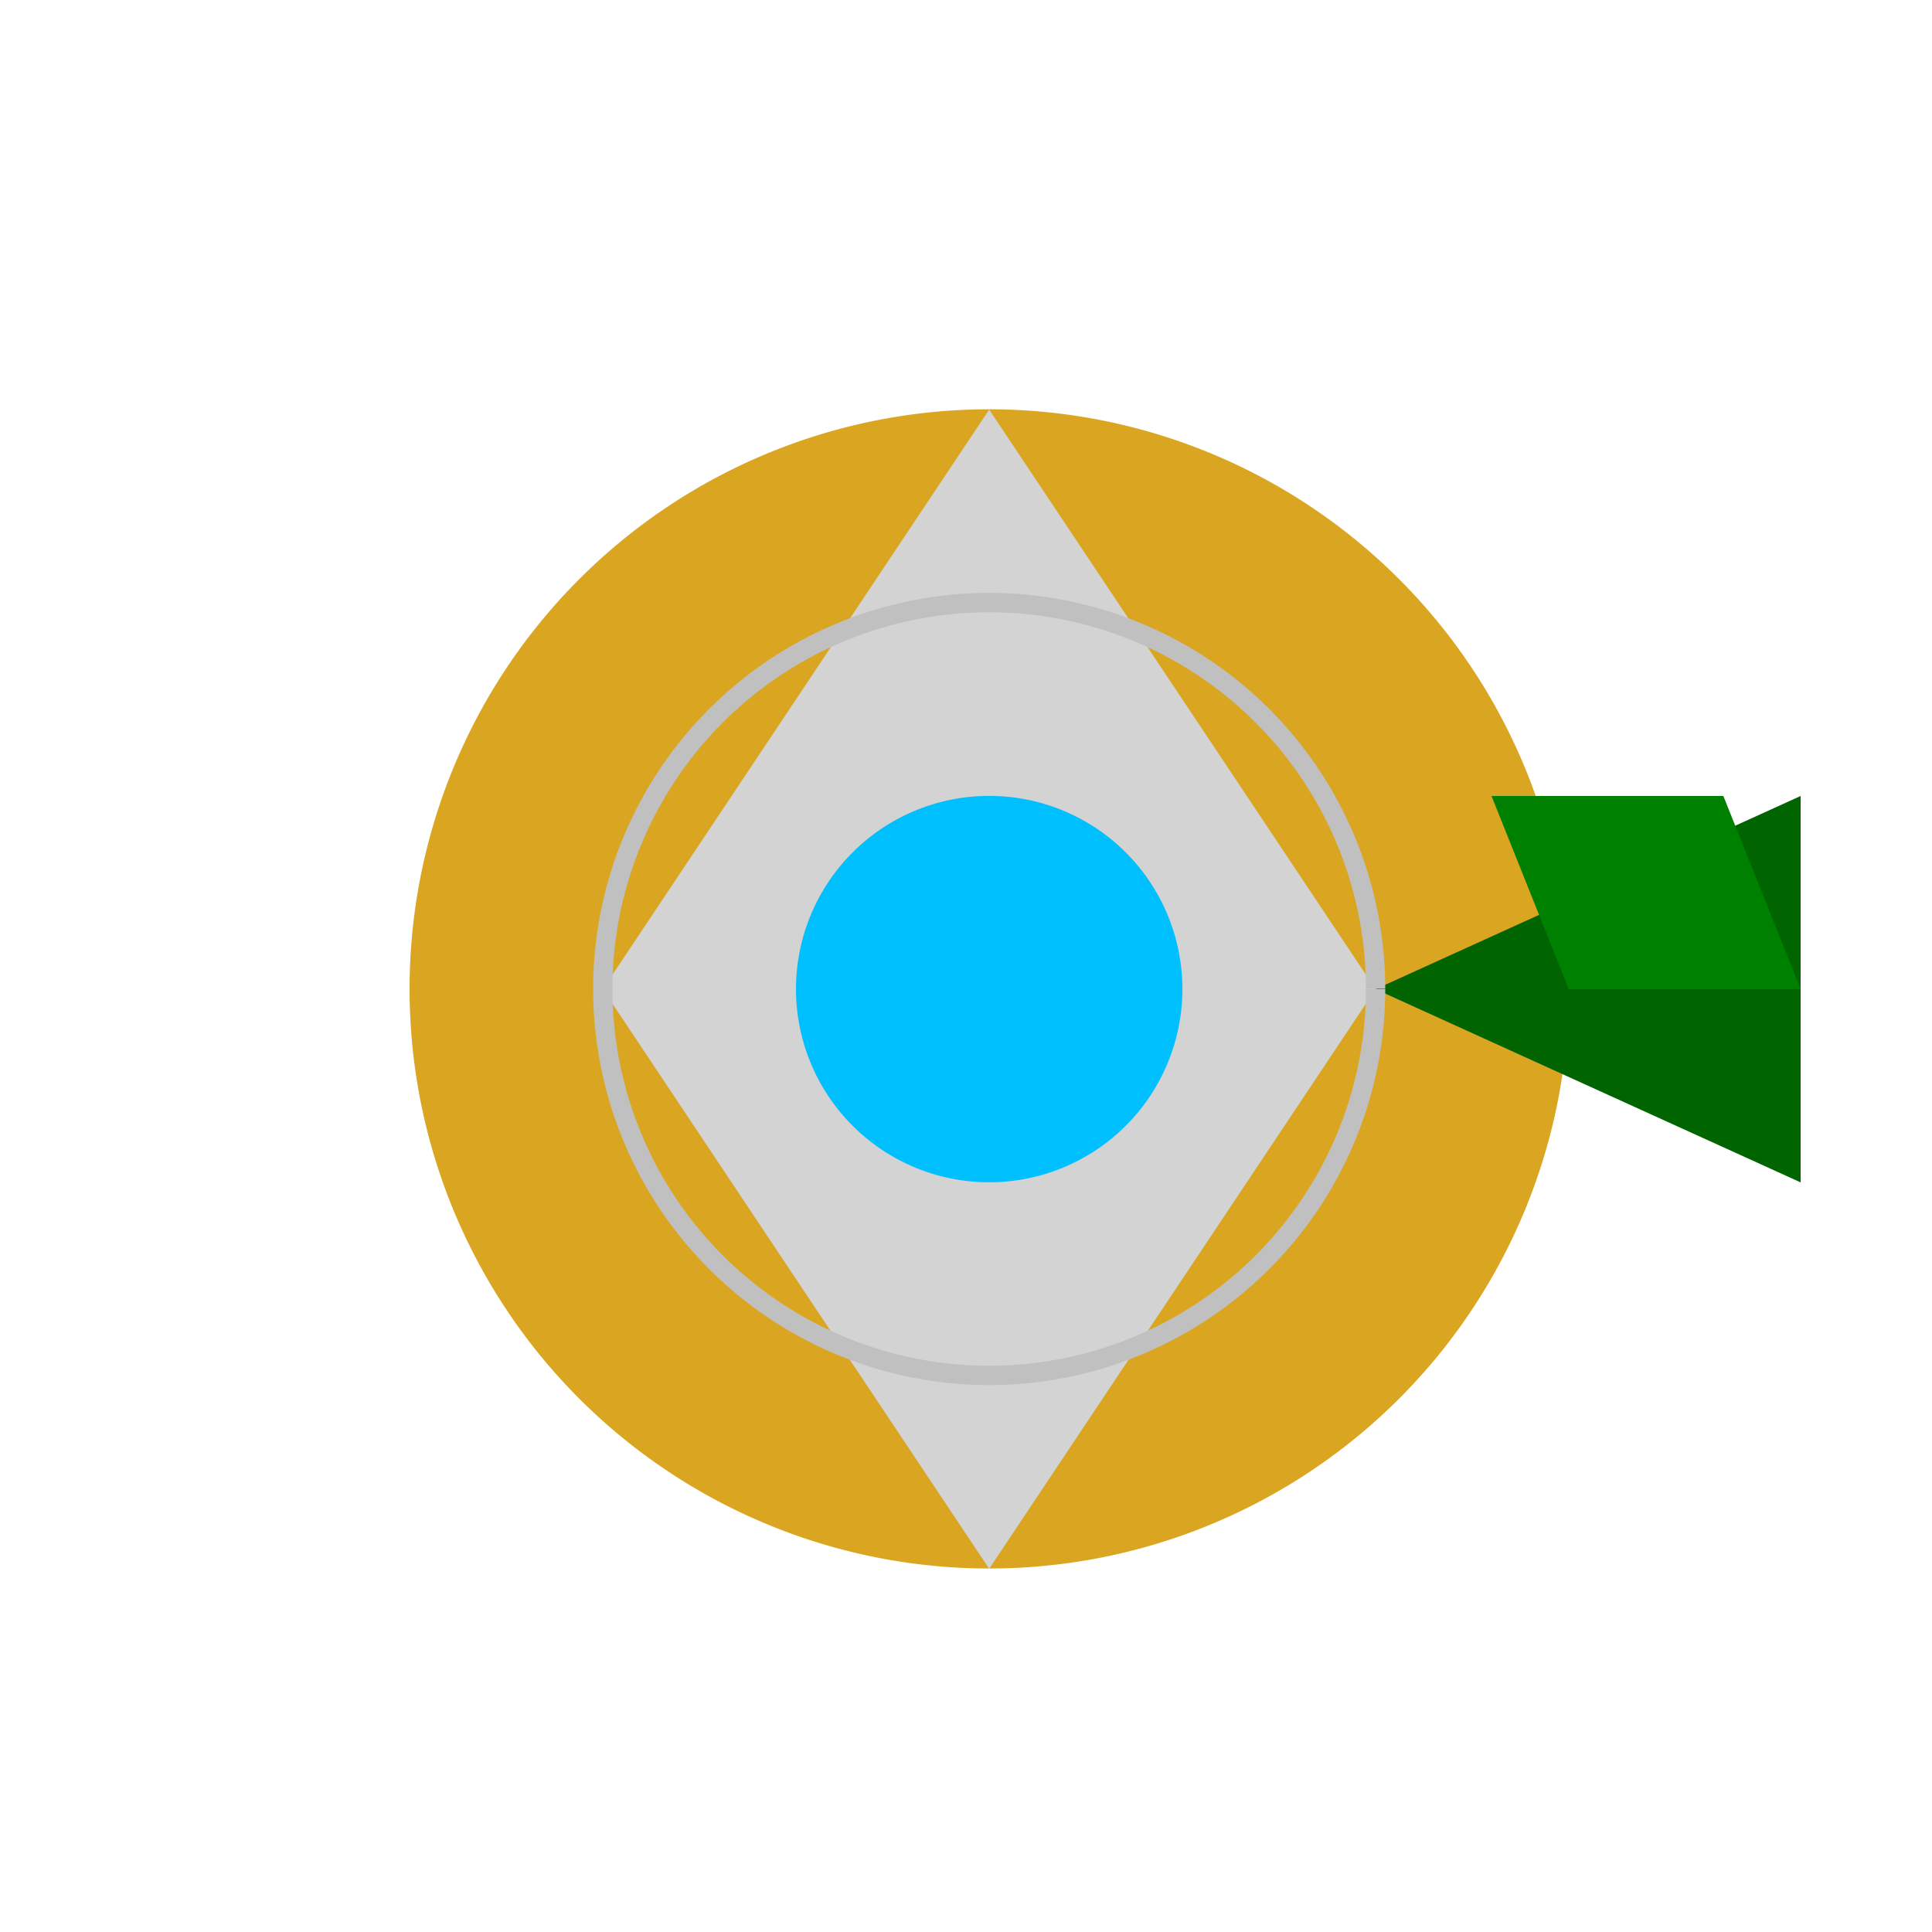 <!--

Generated by DrawGPT.
Free, open source, AI generated images in SVG, PNG, and HTML Canvas format.
https://drawgpt.ai

Created: 2023-11-01T19:24:10.939Z
Link: https://drawgpt.ai/prompt/116178/

-->
<svg xmlns="http://www.w3.org/2000/svg" xmlns:xlink="http://www.w3.org/1999/xlink" width="500" height="500"><defs/><g><path fill="goldenrod" stroke="none" paint-order="stroke fill markers" d=" M 406 256 A 150 150 0 1 1 406 255.85"/><path fill="lightgray" stroke="none" paint-order="stroke fill markers" d=" M 256 406 L 156 256 L 256 106 L 356 256"/><path fill="darkgreen" stroke="none" paint-order="stroke fill markers" d=" M 356 256 L 466 306 L 466 206 L 356 256"/><path fill="green" stroke="none" paint-order="stroke fill markers" d=" M 406 256 L 466 256 L 446 206 L 386 206 L 406 256"/><path fill="none" stroke="silver" paint-order="fill stroke markers" d=" M 356 256 A 100 100 0 1 1 356 255.9" stroke-miterlimit="10" stroke-width="5" stroke-dasharray=""/><path fill="deepskyblue" stroke="none" paint-order="stroke fill markers" d=" M 306 256 A 50 50 0 1 1 306 255.95"/></g></svg>